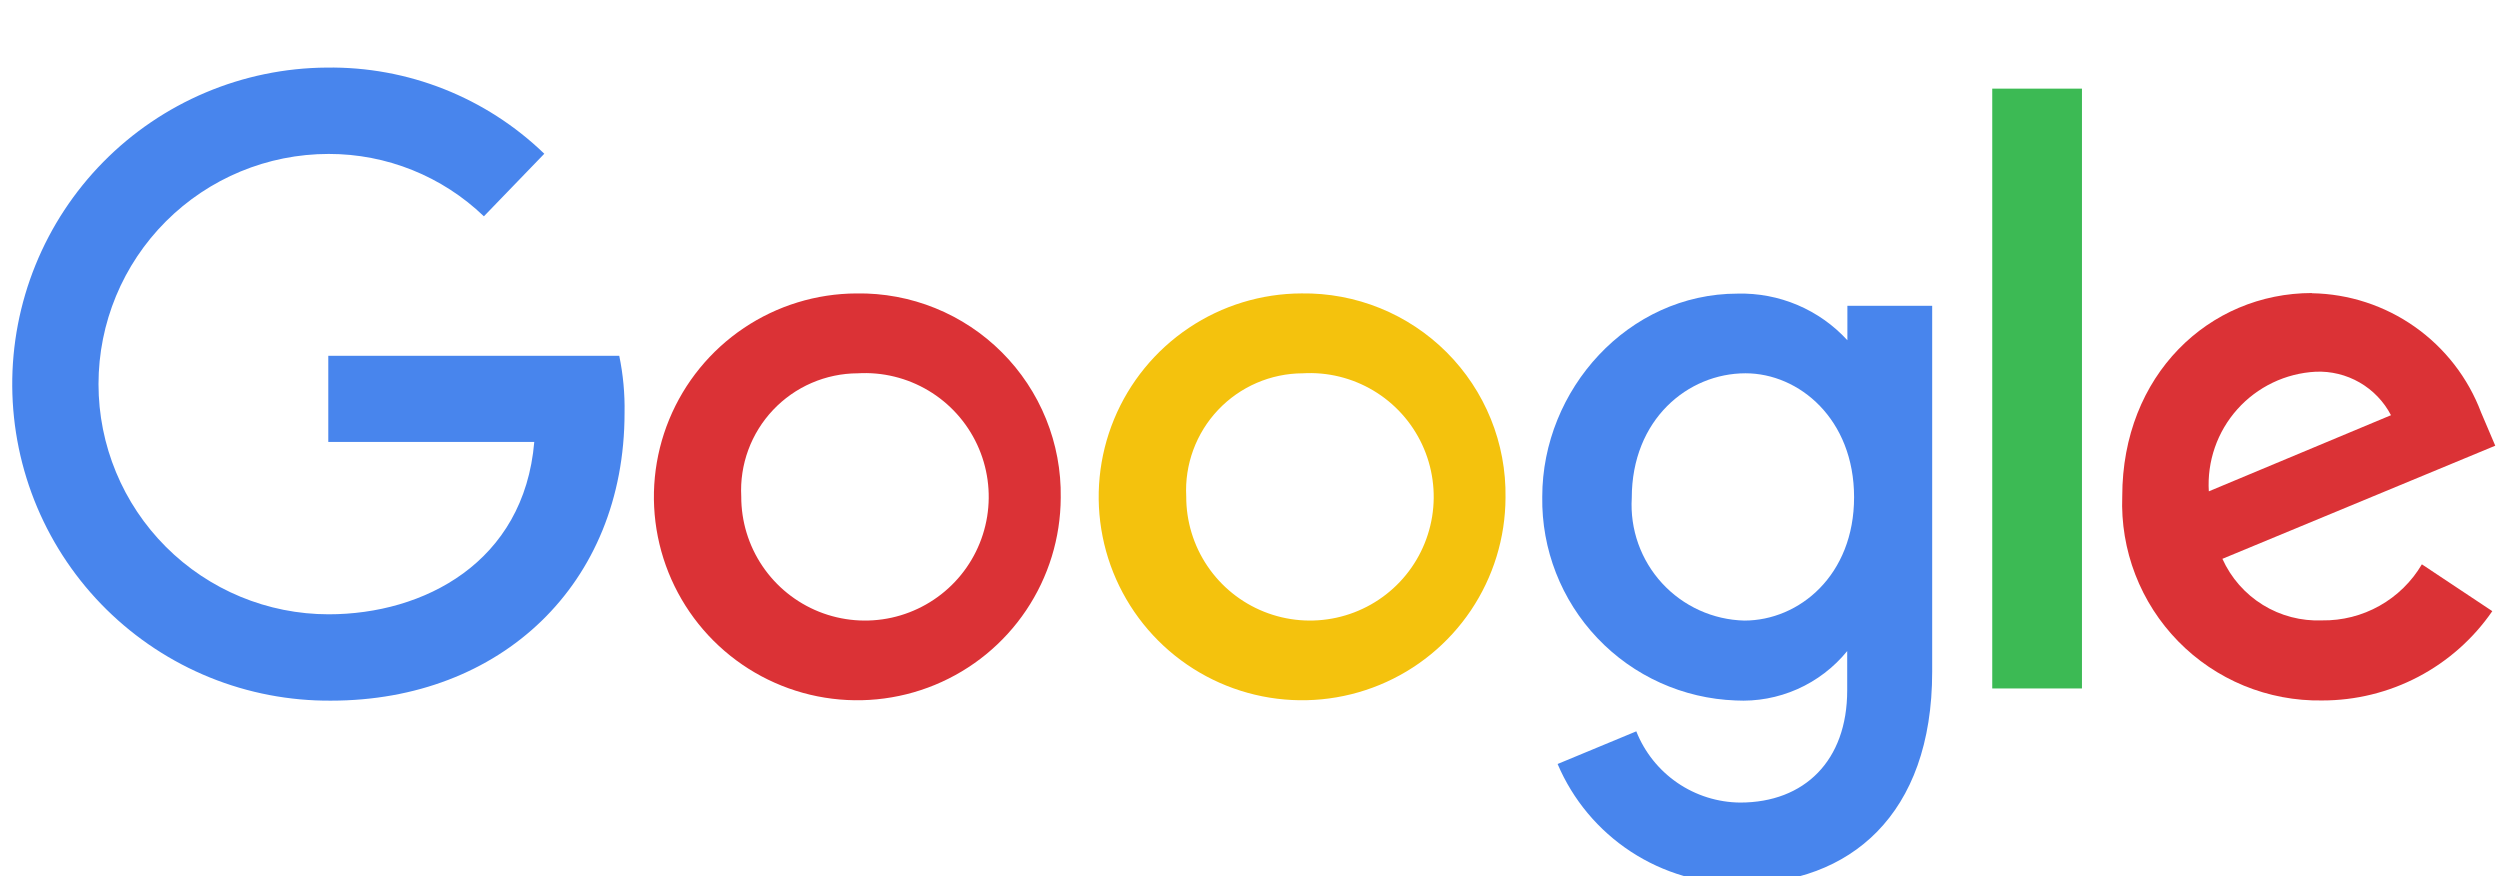 <svg width="174" height="61" viewBox="0 0 174 61" fill="none" xmlns="http://www.w3.org/2000/svg">
<g clip-path="url(#clip0_310_4007)">
<path d="M43.059 24.763H22.849V30.76H37.185C36.473 39.167 29.476 42.755 22.876 42.755C18.627 42.755 14.553 41.067 11.548 38.062C8.544 35.058 6.856 30.983 6.856 26.735C6.856 22.486 8.544 18.411 11.548 15.407C14.553 12.402 18.627 10.714 22.876 10.714C26.903 10.708 30.776 12.264 33.679 15.055L37.883 10.701C33.823 6.775 28.372 4.619 22.726 4.704C19.832 4.724 16.972 5.315 14.307 6.441C11.642 7.567 9.225 9.207 7.193 11.268C5.162 13.328 3.557 15.768 2.469 18.449C1.381 21.13 0.831 23.999 0.852 26.892C0.873 29.785 1.463 32.646 2.589 35.311C3.716 37.976 5.356 40.393 7.416 42.424C9.477 44.455 11.917 46.061 14.598 47.149C17.279 48.237 20.147 48.786 23.041 48.765C34.83 48.765 43.469 40.687 43.469 28.734C43.494 27.4 43.37 26.069 43.1 24.763H43.059Z" fill="#4885ED"/>
<path d="M59.615 20.423C56.819 20.433 54.09 21.272 51.77 22.831C49.45 24.391 47.644 26.603 46.579 29.188C45.514 31.773 45.238 34.615 45.786 37.356C46.334 40.097 47.682 42.615 49.658 44.592C51.635 46.568 54.153 47.916 56.894 48.464C59.635 49.011 62.477 48.736 65.062 47.671C67.647 46.606 69.859 44.8 71.418 42.48C72.978 40.16 73.817 37.431 73.827 34.635C73.857 32.761 73.51 30.899 72.806 29.162C72.102 27.424 71.056 25.845 69.73 24.52C68.405 23.194 66.826 22.148 65.088 21.444C63.351 20.741 61.489 20.393 59.615 20.423ZM59.697 25.982C61.42 25.88 63.134 26.299 64.616 27.183C66.098 28.067 67.281 29.377 68.01 30.942C68.739 32.506 68.981 34.254 68.705 35.957C68.429 37.661 67.647 39.243 66.461 40.497C65.275 41.751 63.739 42.62 62.054 42.991C60.368 43.361 58.61 43.217 57.007 42.577C55.404 41.936 54.031 40.828 53.065 39.398C52.099 37.967 51.586 36.279 51.591 34.553C51.533 33.452 51.7 32.35 52.081 31.314C52.462 30.279 53.05 29.332 53.808 28.531C54.566 27.729 55.478 27.09 56.491 26.652C57.503 26.214 58.594 25.986 59.697 25.982Z" fill="#DB3236"/>
<path d="M90.585 20.422C87.789 20.431 85.058 21.266 82.737 22.825C80.415 24.383 78.607 26.594 77.54 29.178C76.473 31.763 76.195 34.605 76.742 37.347C77.288 40.09 78.635 42.608 80.611 44.587C82.587 46.565 85.105 47.913 87.846 48.462C90.588 49.011 93.43 48.736 96.016 47.672C98.602 46.608 100.814 44.802 102.375 42.481C103.935 40.161 104.774 37.431 104.784 34.635C104.814 32.762 104.467 30.901 103.764 29.165C103.061 27.428 102.016 25.85 100.692 24.524C99.368 23.199 97.791 22.153 96.055 21.448C94.319 20.744 92.459 20.395 90.585 20.422ZM90.668 25.982C92.391 25.88 94.105 26.299 95.587 27.183C97.069 28.067 98.251 29.377 98.981 30.941C99.71 32.506 99.952 34.253 99.676 35.957C99.399 37.661 98.618 39.243 97.432 40.497C96.246 41.751 94.71 42.62 93.024 42.99C91.339 43.361 89.58 43.217 87.978 42.576C86.375 41.936 85.001 40.828 84.036 39.398C83.07 37.967 82.556 36.279 82.562 34.553C82.504 33.451 82.671 32.349 83.052 31.314C83.433 30.279 84.02 29.332 84.778 28.531C85.536 27.729 86.449 27.09 87.461 26.652C88.474 26.214 89.564 25.986 90.668 25.982Z" fill="#F4C20D"/>
<path d="M120.938 20.436C113.325 20.436 107.341 27.104 107.341 34.58C107.285 38.233 108.663 41.763 111.179 44.412C113.695 47.062 117.15 48.619 120.801 48.752C122.274 48.832 123.746 48.562 125.095 47.965C126.445 47.368 127.633 46.459 128.565 45.315V48.053C128.565 52.941 125.593 55.858 121.116 55.858C119.554 55.845 118.032 55.366 116.744 54.483C115.457 53.6 114.461 52.353 113.886 50.901L108.409 53.174C109.469 55.668 111.244 57.791 113.511 59.276C115.778 60.76 118.434 61.539 121.143 61.513C128.715 61.513 134.48 56.748 134.48 46.752V21.285H128.578V23.681C127.61 22.626 126.428 21.79 125.11 21.23C123.792 20.671 122.369 20.4 120.938 20.436ZM121.486 25.981C125.224 25.981 129.044 29.172 129.044 34.607C129.044 40.043 125.224 43.192 121.403 43.192C120.323 43.165 119.26 42.92 118.276 42.473C117.292 42.026 116.408 41.385 115.678 40.589C114.947 39.793 114.384 38.858 114.022 37.84C113.66 36.822 113.507 35.741 113.571 34.662C113.571 29.185 117.487 25.981 121.486 25.981Z" fill="#4885ED"/>
<path d="M160.922 20.395C153.747 20.395 147.709 26.105 147.709 34.54C147.638 36.398 147.947 38.252 148.616 39.988C149.285 41.724 150.301 43.304 151.602 44.635C152.902 45.965 154.46 47.016 156.18 47.724C157.901 48.431 159.747 48.782 161.607 48.752C163.94 48.757 166.238 48.193 168.304 47.11C170.37 46.027 172.141 44.457 173.464 42.536L168.563 39.277C167.853 40.482 166.836 41.478 165.617 42.163C164.398 42.849 163.019 43.199 161.621 43.179C160.168 43.239 158.73 42.864 157.493 42.1C156.256 41.336 155.276 40.219 154.679 38.894L173.67 31.021L172.684 28.707C171.779 26.303 170.172 24.227 168.072 22.747C165.973 21.267 163.477 20.453 160.909 20.409L160.922 20.395ZM161.169 25.872C162.24 25.826 163.302 26.086 164.231 26.622C165.16 27.158 165.917 27.948 166.413 28.898L153.734 34.197C153.671 33.162 153.814 32.124 154.154 31.143C154.494 30.163 155.026 29.26 155.717 28.486C156.408 27.712 157.246 27.082 158.181 26.634C159.117 26.185 160.132 25.927 161.169 25.872Z" fill="#DB3236"/>
<path d="M138.66 47.917H144.904V6.169H138.66V47.917Z" fill="#3CBA54"/>
</g>
<defs>
<clipPath id="clip0_310_4007">
<rect width="174" height="61" fill="white"/>
</clipPath>
</defs>
</svg>
